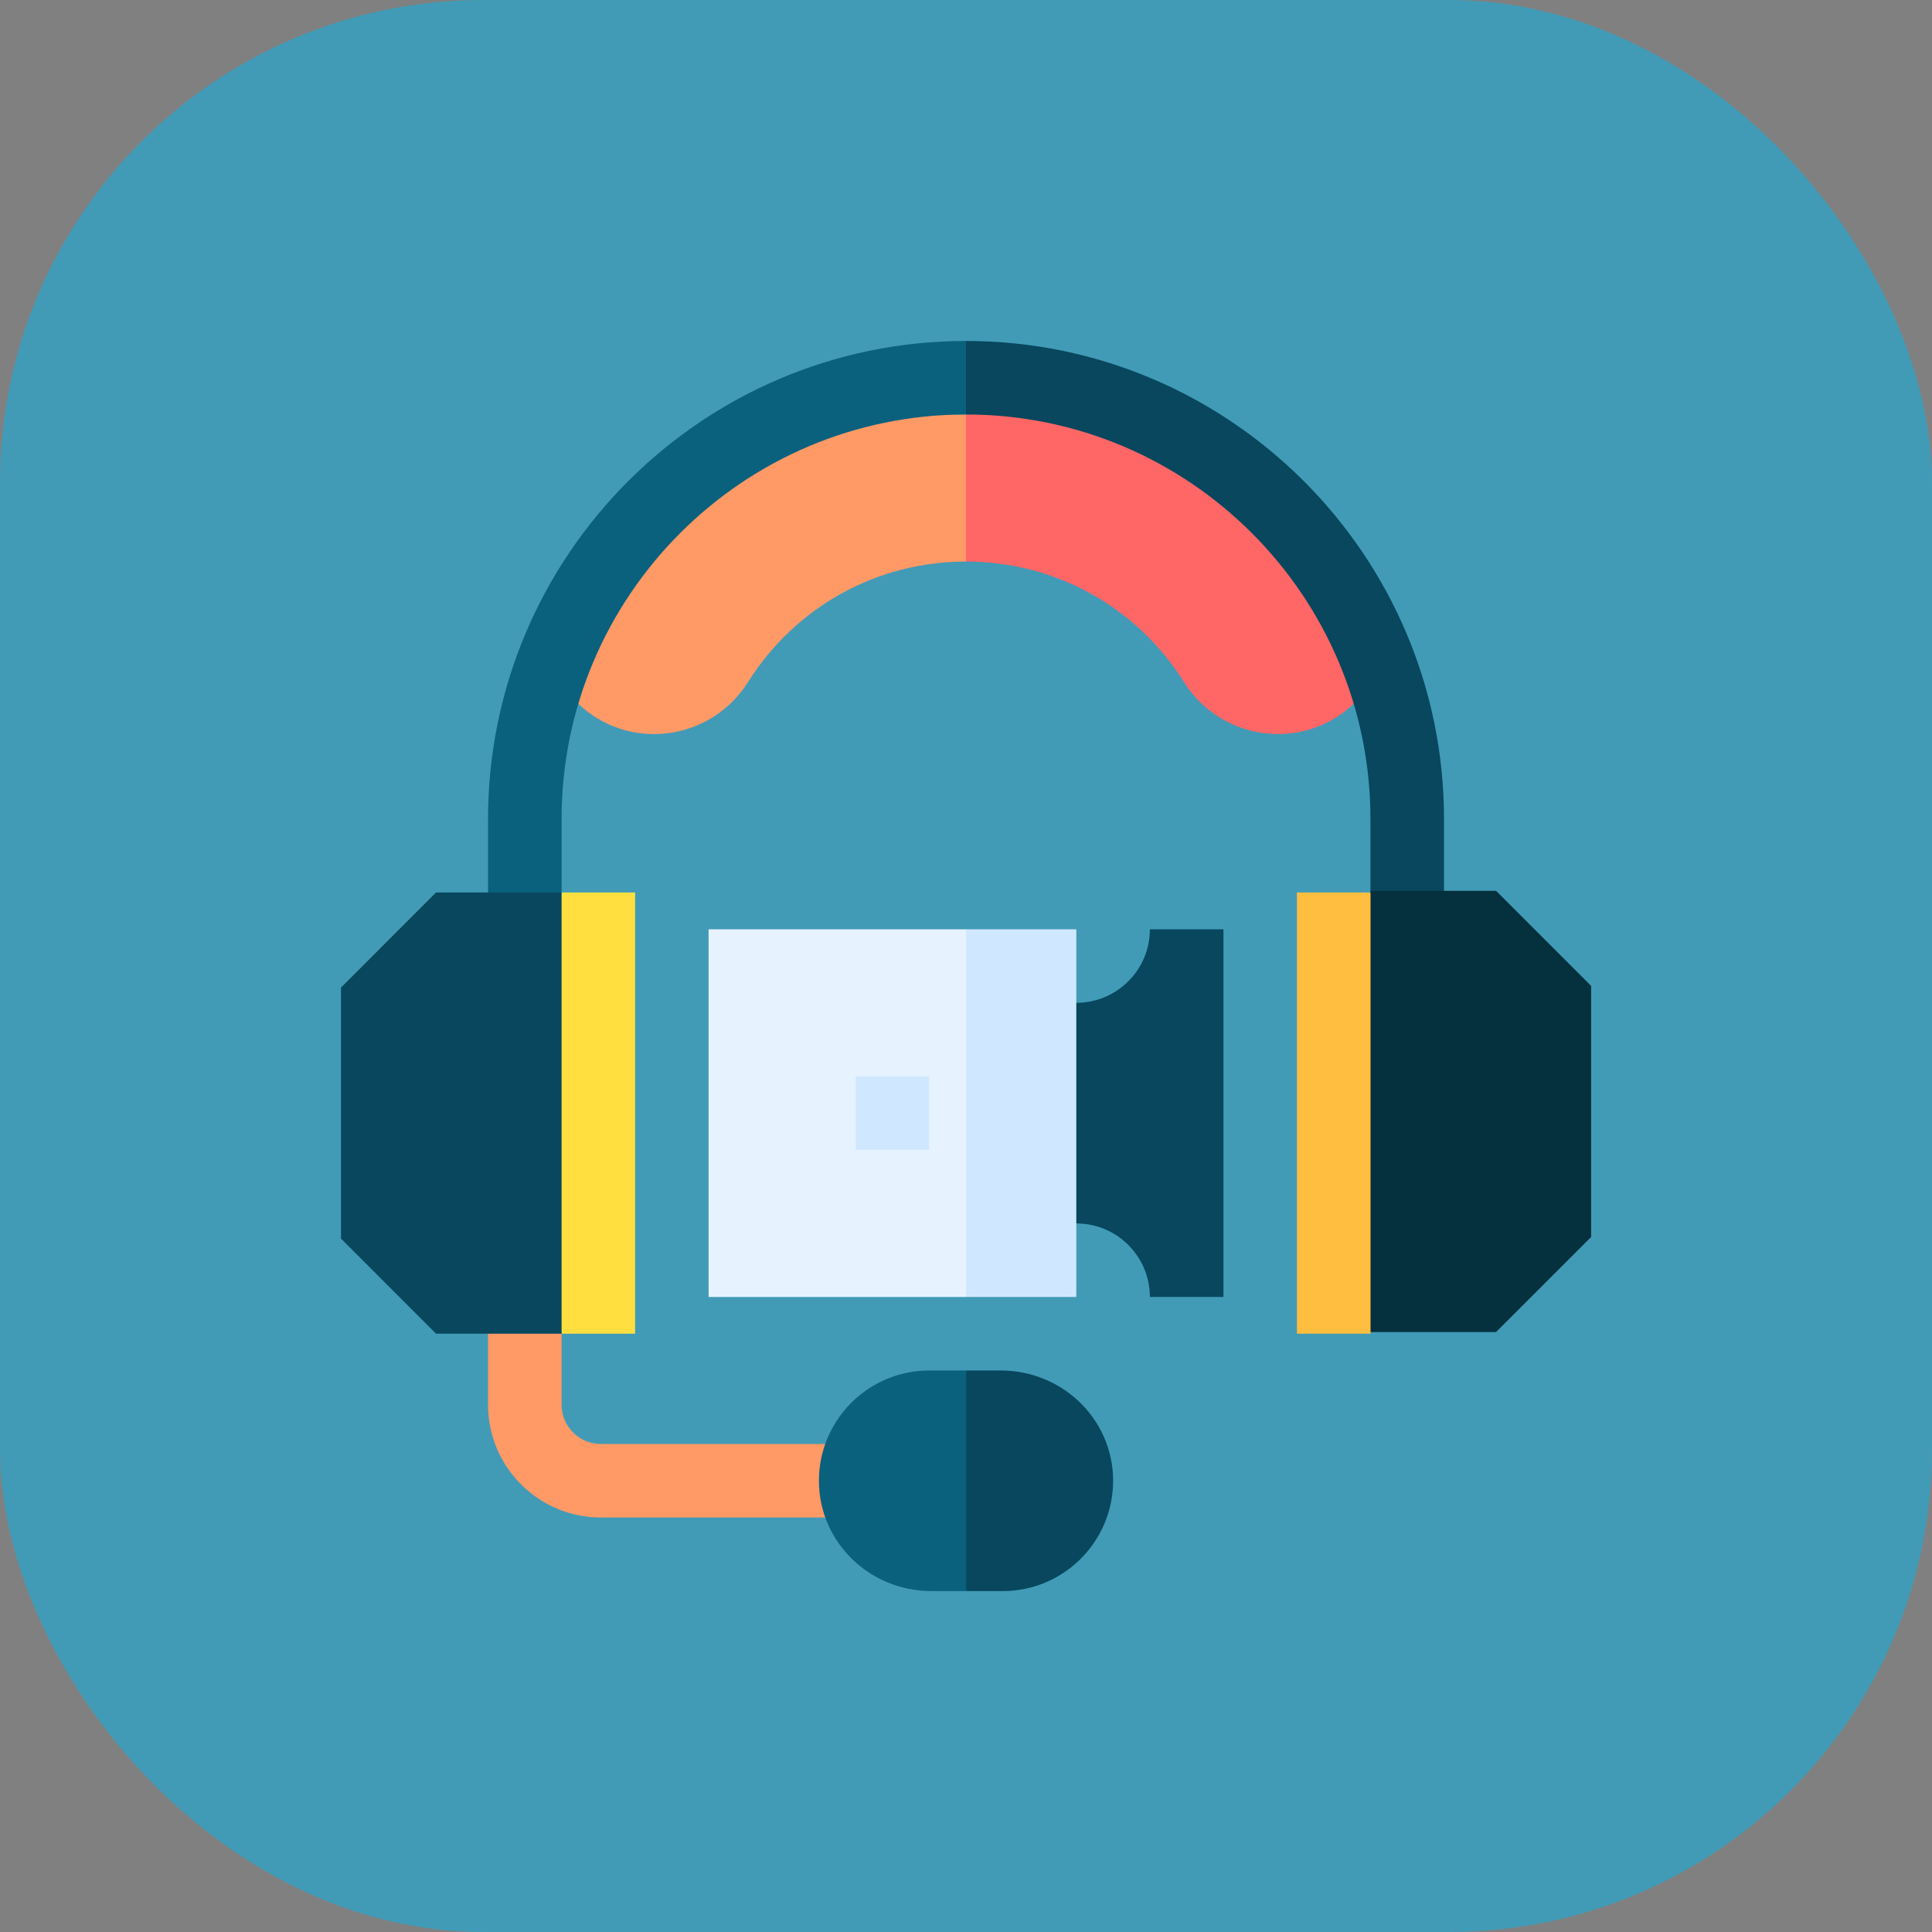 <svg width="56" height="56" viewBox="0 0 56 56" fill="none" xmlns="http://www.w3.org/2000/svg">
<rect x="0" y="0" width="56" height="56" fill="#808080" stroke="none"/>
<rect y="0" width="56" height="56" rx="14" fill="#419BB7"/>
<path d="M37.593 25.869V38.658H39.724L40.79 32.264L39.724 25.869H37.593Z" fill="#FFBE40"/>
<path d="M35.462 37.593H33.33C33.33 36.418 32.374 35.462 31.199 35.462L29.067 32.264L31.199 29.067C32.374 29.067 33.33 28.111 33.33 26.936H35.462V37.593Z" fill="#08475E"/>
<path d="M22.672 12.014L17.539 16.401L16.762 20.399C18.223 21.791 20.597 21.492 21.684 19.767C23.061 17.582 25.422 16.277 28.001 16.277L28.712 13.861L28.001 12.014H22.672ZM24.472 42.921L23.924 43.986H17.415C15.613 43.986 14.146 42.52 14.146 40.718V38.658L15.212 37.592L16.278 38.658V40.718C16.278 41.345 16.788 41.855 17.415 41.855H23.921L24.472 42.921Z" fill="#FF9966"/>
<path d="M20.539 37.593H27.999L29.065 32.264L27.999 26.936H20.539V37.593Z" fill="#E7F2FF"/>
<path d="M28 26.936H31.197V37.593H28V26.936Z" fill="#D0E8FF"/>
<path d="M23.742 42.739C23.638 44.596 25.137 46.118 26.997 46.118H28L28.711 43.347L28 39.724H26.935C25.233 39.724 23.837 41.06 23.742 42.739Z" fill="#0A617D"/>
<path d="M35.958 13.529C35.958 13.529 32.033 11.701 31.846 11.68L28 12.014V16.277C30.579 16.277 32.941 17.581 34.317 19.767C35.405 21.493 37.779 21.789 39.239 20.398L39.643 18.124L35.958 13.529Z" fill="#FF6666"/>
<path d="M24.802 31.197H26.933V33.328H24.802V31.197Z" fill="#D0E8FF"/>
<path d="M14.146 23.738V25.869L15.193 26.412L16.278 25.869V23.738C16.278 17.273 21.537 12.014 28.001 12.014L28.712 10.948L28.001 9.883C20.362 9.883 14.146 16.098 14.146 23.738Z" fill="#0A617D"/>
<path d="M28 9.883V12.014C34.464 12.014 39.723 17.273 39.723 23.738V25.869L40.789 26.935L41.855 25.869V23.738C41.855 16.098 35.639 9.883 28 9.883Z" fill="#08475E"/>
<path d="M16.278 25.869L15.212 30.132L16.278 38.658H18.409V25.869H16.278Z" fill="#FFDF40"/>
<path d="M43.364 25.821H39.726V38.61H43.364L46.12 35.854V28.577L43.364 25.821Z" fill="#05303D"/>
<path d="M12.639 25.869L9.884 28.625V35.902L12.639 38.658H16.278V25.869H12.639ZM29.067 46.118C30.769 46.118 32.164 44.782 32.259 43.103C32.364 41.246 30.865 39.724 29.005 39.724H28.002V46.118H29.067Z" fill="#08475E"/>
</svg>
